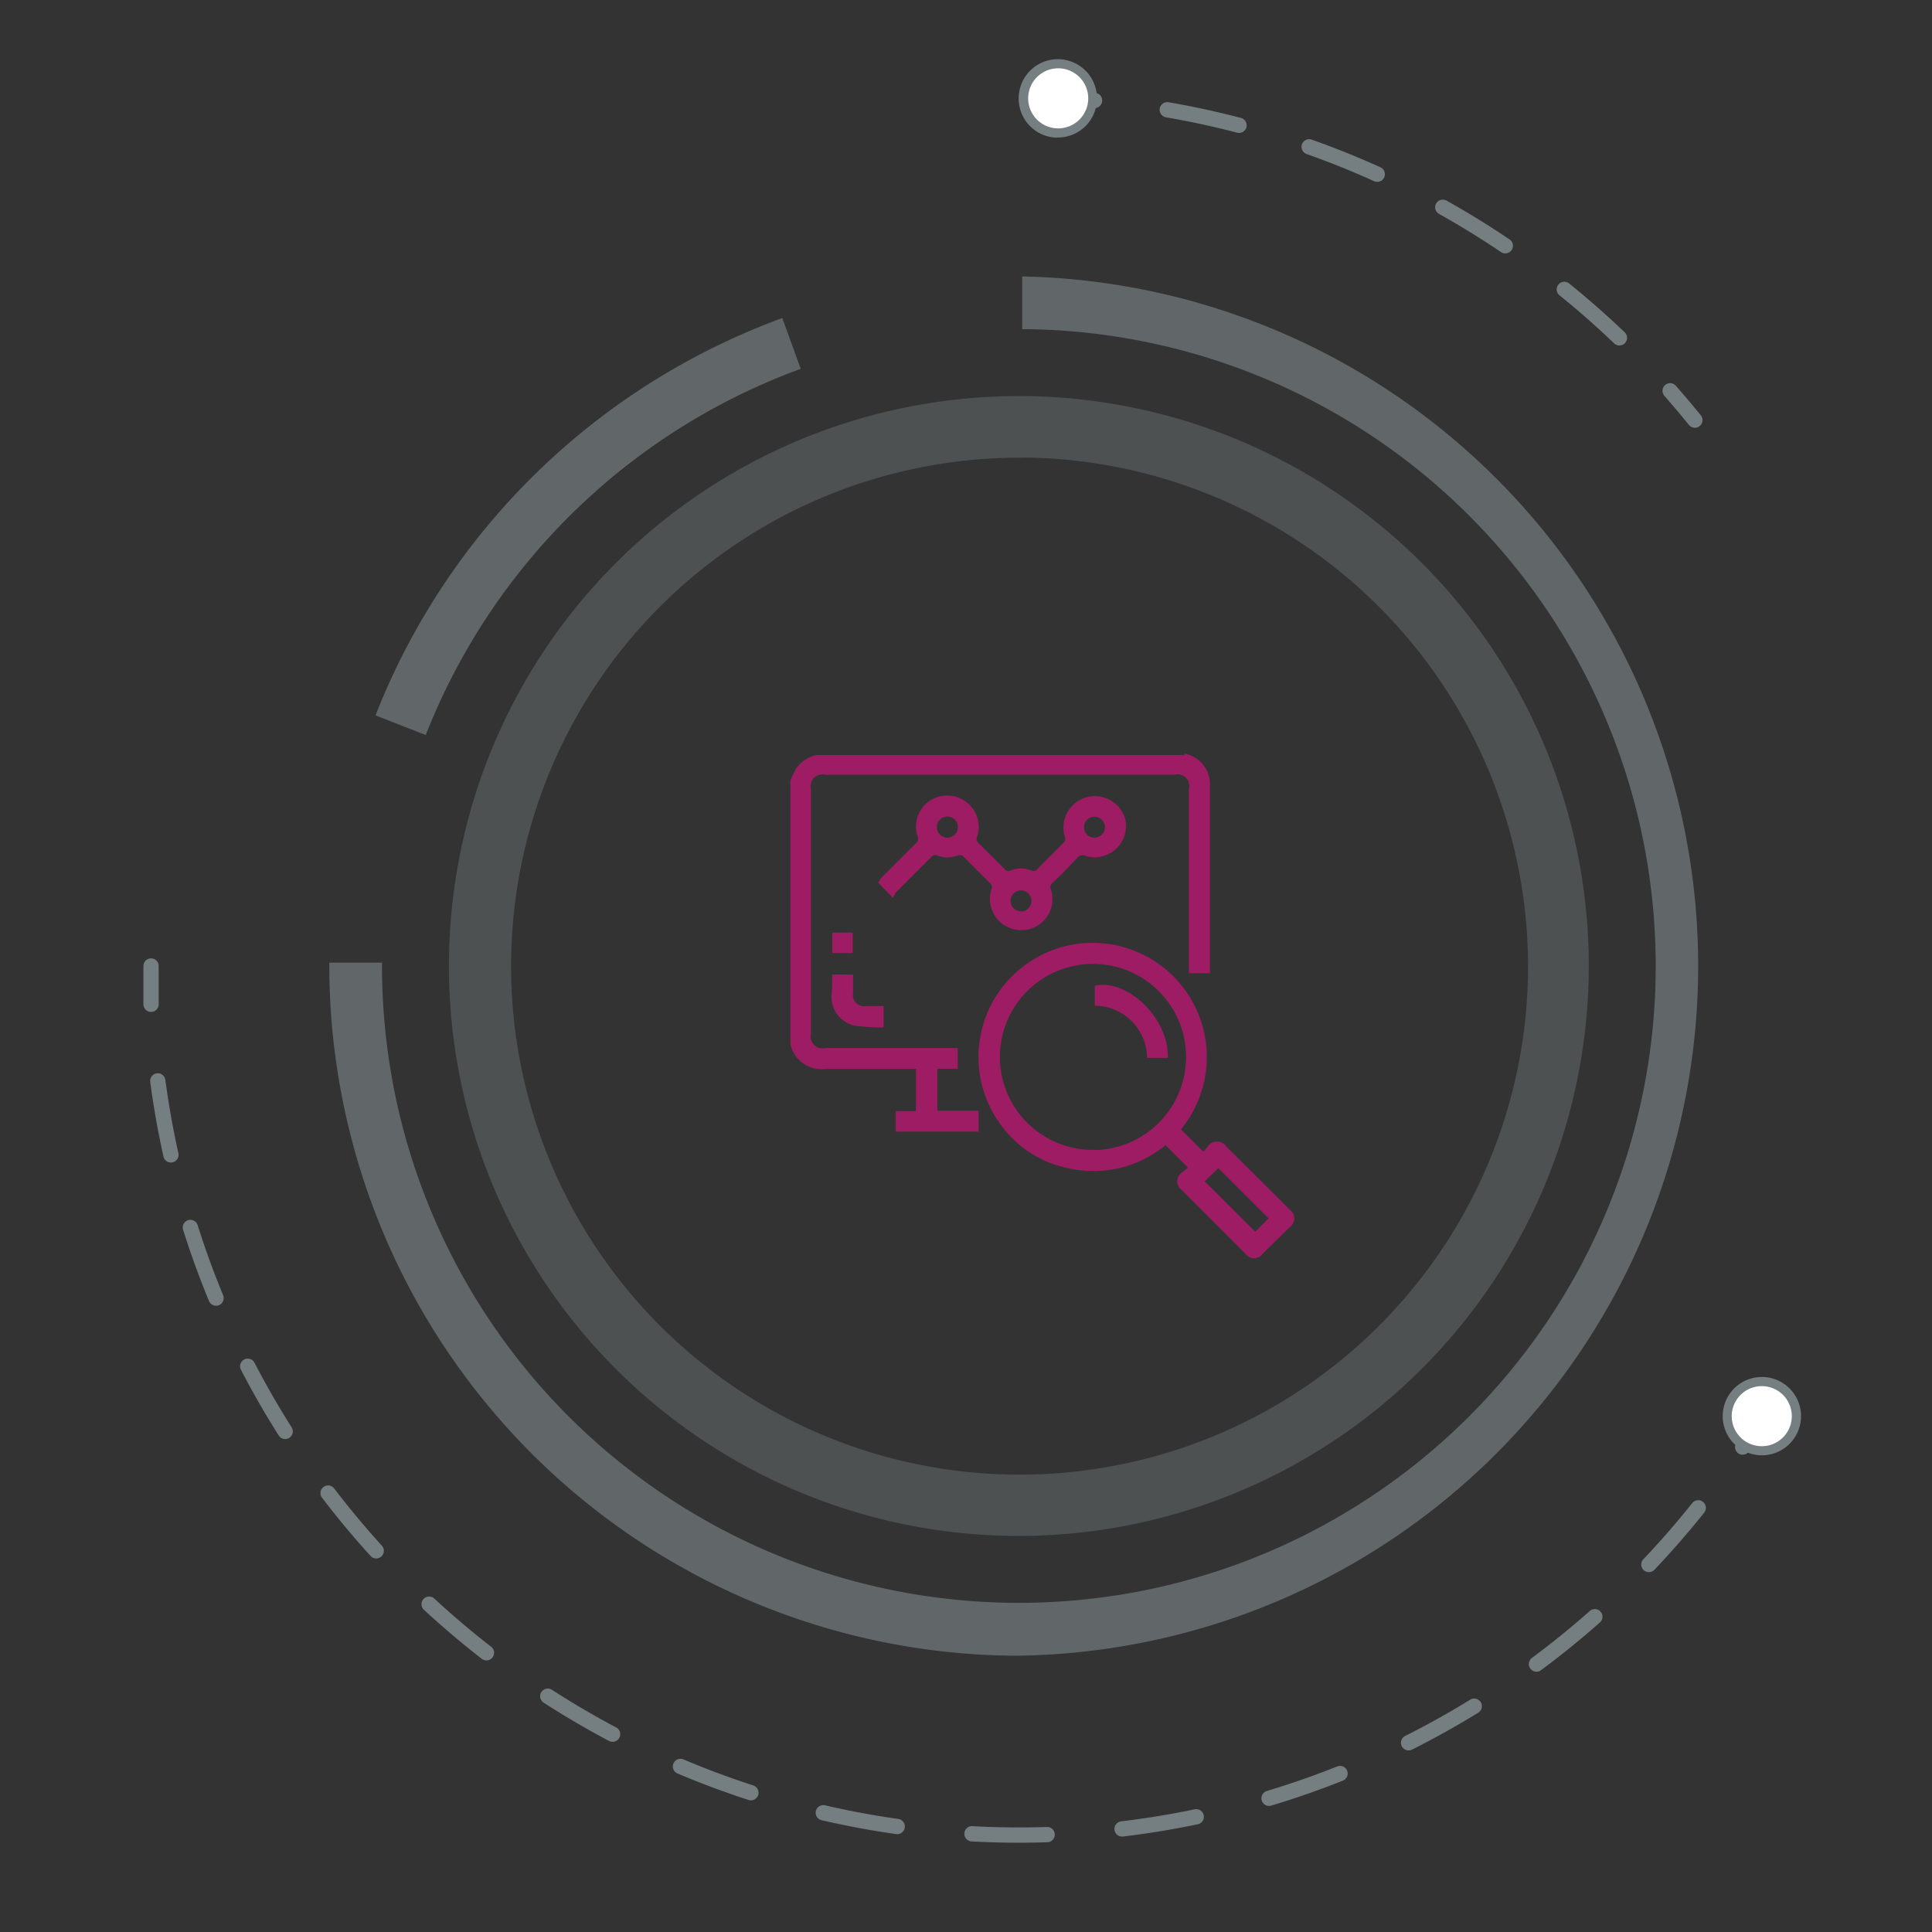 <svg id="Layer_1" data-name="Layer 1" xmlns="http://www.w3.org/2000/svg" width="110" height="110" viewBox="0 0 110 110"><rect x="0" y="0" width="110" height="110" fill="#333333" stroke="none"/><defs><style>.cls-1,.cls-2,.cls-5{fill:none;stroke:#757e81;stroke-linecap:round;stroke-linejoin:round;stroke-width:0.87px;}.cls-2{stroke-dasharray:4.18 4.18;}.cls-3{fill:#fff;}.cls-4,.cls-6,.cls-7{fill:#757e81;}.cls-5{stroke-dasharray:4.28 4.28;}.cls-6{opacity:0.4;}.cls-7{opacity:0.7;}.cls-8{fill:#9e1c64;}</style></defs><title>au-me</title><path class="cls-1" d="M60.14,5.58q1.1,0,2.18.14"/><path class="cls-2" d="M66.46,6.25A49.36,49.36,0,0,1,93.68,20.71"/><path class="cls-1" d="M95.09,22.25q0.72,0.82,1.41,1.67"/><circle class="cls-3" cx="60.25" cy="5.6" r="1.97" transform="translate(52.92 65.67) rotate(-88.35)"/><path class="cls-4" d="M60.19,7.83A2.23,2.23,0,1,0,58,5.54a2.23,2.23,0,0,0,2.17,2.3h0ZM60.3,3.89a1.71,1.71,0,1,1-1.76,1.66A1.71,1.71,0,0,1,60.3,3.89h0Z"/><path class="cls-1" d="M100.39,80.55q-0.57.93-1.17,1.84"/><path class="cls-5" d="M96.69,85.85A49.46,49.46,0,0,1,8.74,59.32"/><path class="cls-1" d="M8.6,57.18q0-1.09,0-2.18"/><circle class="cls-3" cx="100.31" cy="80.63" r="1.97" transform="translate(-20.15 125.95) rotate(-59.41)"/><path class="cls-4" d="M98.39,79.5a2.23,2.23,0,1,0,3.06-.79,2.23,2.23,0,0,0-3.06.79h0Zm3.39,2a1.71,1.71,0,1,1-.6-2.34,1.71,1.71,0,0,1,.6,2.34h0Z"/><path class="cls-6" d="M57.86,87.45a32.45,32.45,0,1,1,32.6-32.29A32.48,32.48,0,0,1,57.86,87.45Zm0.3-61.39A28.95,28.95,0,1,0,87,55.14,29,29,0,0,0,58.16,26.05Z"/><path class="cls-7" d="M57.83,94.27A39.32,39.32,0,0,1,18.75,54.81h3A36.26,36.26,0,1,0,58.2,18.74v-3A39.27,39.27,0,0,1,57.83,94.27Z"/><path class="cls-7" d="M45.59,21l-1.05-2.89A39.42,39.42,0,0,0,21.38,40.73l2.86,1.12A36.34,36.34,0,0,1,45.59,21Z"/><path class="cls-8" d="M67.4,42.92l0.1,0a1.76,1.76,0,0,1,1.39,1.74c0,3.55,0,7.1,0,10.65a0.63,0.63,0,0,1,0,.1H67.69V55.11q0-5.09,0-10.17a0.67,0.67,0,0,0-.83-0.83H47a0.68,0.68,0,0,0-.83.82q0,7,0,13.93a0.68,0.68,0,0,0,.83.81h7.53v1.18H53.37v2.39h2.35v1.19H51V63.26h1.15V60.86H47a1.81,1.81,0,0,1-2-1.42,0.13,0.13,0,0,0,0,0v-15a6.78,6.78,0,0,1,.33-0.69,2,2,0,0,1,1.12-.76h21Z"/><path class="cls-8" d="M67.64,66.48L66.36,65.2A6.43,6.43,0,0,1,61,66.55a6.31,6.31,0,0,1-4-2.48,6.5,6.5,0,1,1,10.24.23l1.28,1.28a3.07,3.07,0,0,1,.23-0.28,0.64,0.64,0,0,1,1.09,0L72.56,68l0.87,0.87a0.61,0.61,0,0,1,0,1L71.9,71.37a0.6,0.6,0,0,1-1,0l-3.61-3.61a0.61,0.61,0,0,1,0-1C67.42,66.66,67.53,66.57,67.64,66.48Zm-5.41-1a5.3,5.3,0,1,0-5.3-5.32A5.29,5.29,0,0,0,62.23,65.47Zm10,3.89-2.86-2.86-0.78.75,2.88,2.87Z"/><path class="cls-8" d="M50.85,51.13L50,50.26,50.16,50l2-2a0.29,0.29,0,0,0,.09-0.36,1.77,1.77,0,0,1,.62-2,1.8,1.8,0,0,1,2.12,0,1.77,1.77,0,0,1,.64,2,0.3,0.3,0,0,0,.08.36c0.5,0.49,1,1,1.49,1.48a0.27,0.27,0,0,0,.34.08,1.64,1.64,0,0,1,1.18,0,0.27,0.27,0,0,0,.34-0.08c0.48-.49,1-1,1.47-1.47a0.32,0.32,0,0,0,.09-0.39,1.79,1.79,0,1,1,3.44-1,1.78,1.78,0,0,1-2.26,2.11,0.38,0.38,0,0,0-.46.11c-0.47.49-.94,1-1.42,1.43a0.3,0.3,0,0,0-.09.36,1.77,1.77,0,0,1-.65,2,1.8,1.8,0,0,1-2.07,0,1.78,1.78,0,0,1-.66-2,0.3,0.3,0,0,0-.09-0.36q-0.74-.72-1.47-1.47a0.29,0.29,0,0,0-.36-0.09,1.59,1.59,0,0,1-1.15,0,0.29,0.29,0,0,0-.36.09l-2,2A1.42,1.42,0,0,0,50.85,51.13Zm11.48-3.44a0.59,0.59,0,0,0,.58-0.59,0.6,0.6,0,0,0-.61-0.6,0.59,0.59,0,0,0-.58.62A0.58,0.58,0,0,0,62.33,47.69Zm-3.61,3.6a0.58,0.58,0,0,0-.57-0.59,0.59,0.59,0,0,0-.61.59,0.6,0.6,0,0,0,.61.6A0.59,0.59,0,0,0,58.72,51.29Zm-4.78-3.6a0.6,0.6,0,0,0,.6-0.6,0.6,0.6,0,0,0-1.2,0A0.59,0.59,0,0,0,53.94,47.69Z"/><path class="cls-8" d="M47.38,55.49h1.19c0,0.35,0,.7,0,1.06a0.63,0.63,0,0,0,.74.73h1v1.22a11.94,11.94,0,0,1-1.65-.1,1.68,1.68,0,0,1-1.32-1.64C47.37,56.33,47.38,55.92,47.38,55.49Z"/><path class="cls-8" d="M47.39,54.26V53.1h1.16v1.16H47.39Z"/><path class="cls-8" d="M62.33,57.26V56.12c1.89-.41,4.25,1.91,4.16,4.11H65.31A3,3,0,0,0,62.33,57.26Z"/></svg>